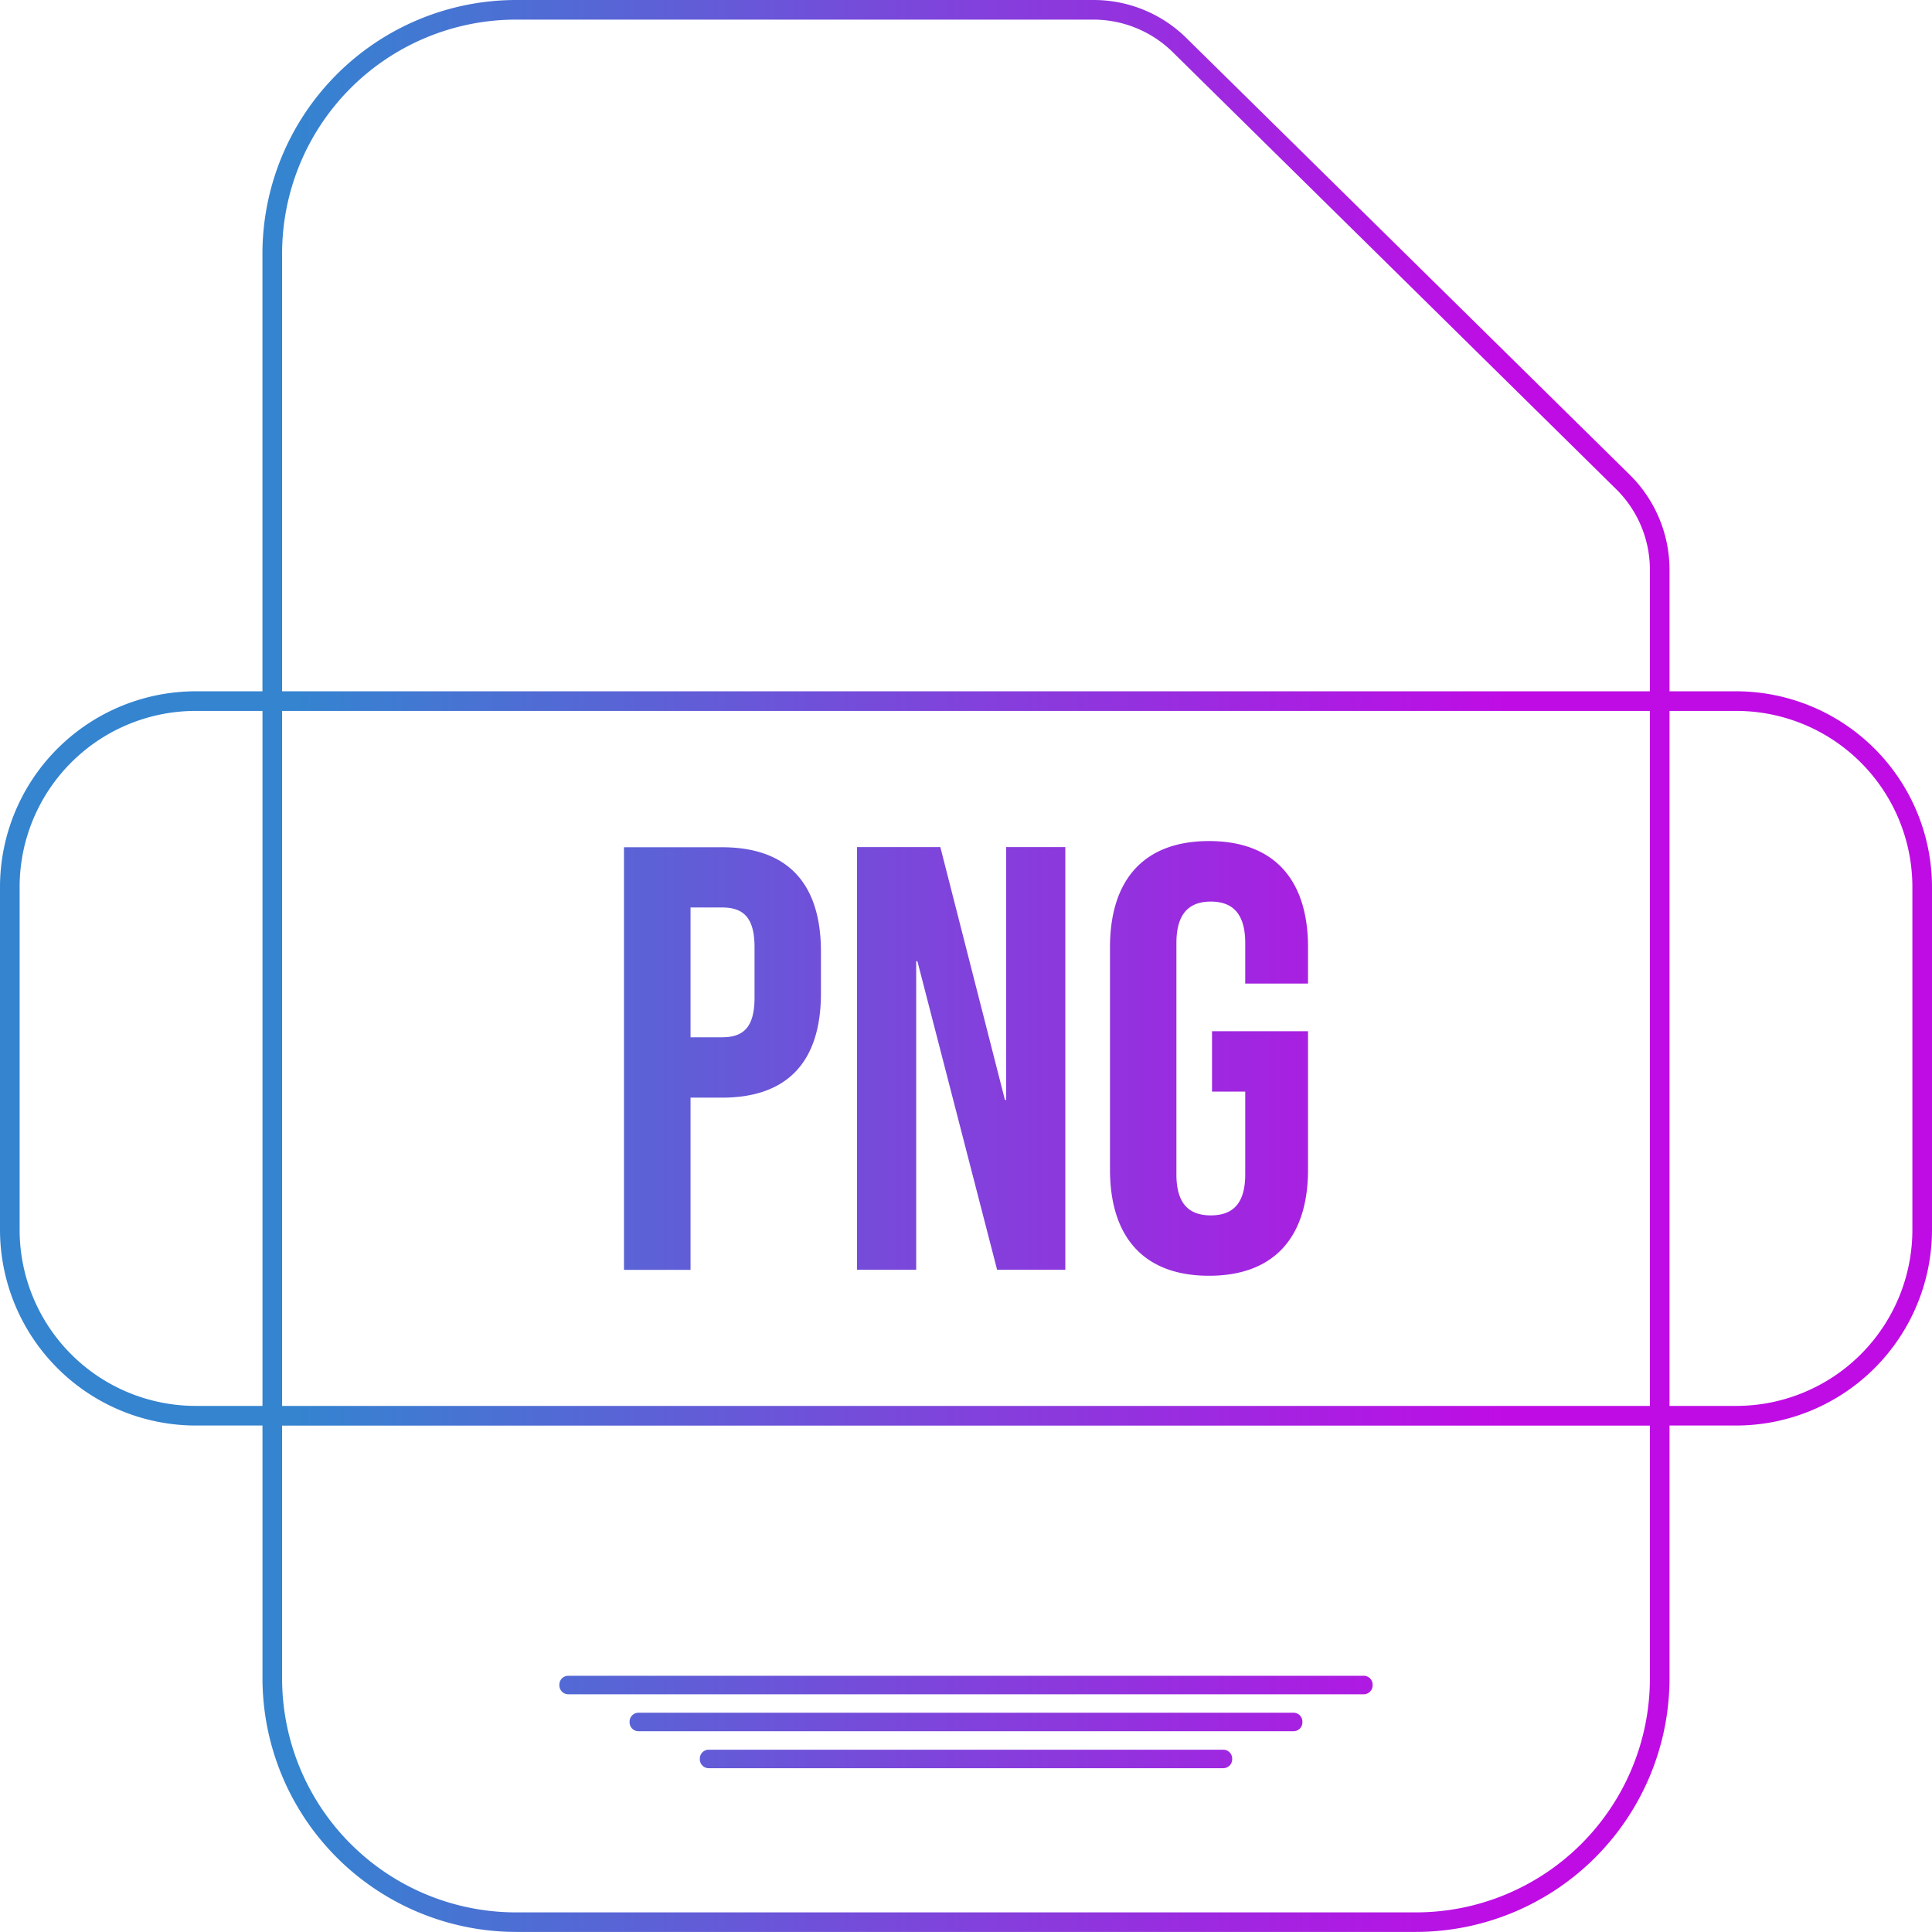 <svg xmlns="http://www.w3.org/2000/svg" version="1.1" xmlns:xlink="http://www.w3.org/1999/xlink" width="512" height="512" x="0" y="0" viewBox="0 0 512 512" style="enable-background:new 0 0 512 512" xml:space="preserve"><g><linearGradient id="a" x2="512" y1="256" y2="256" gradientUnits="userSpaceOnUse"><stop stop-opacity="1" stop-color="#3484d0" offset="0.153"></stop><stop stop-opacity="1" stop-color="#bf0ce5" offset="0.78"></stop></linearGradient><g data-name="Layer 2"><path fill="url(#a)" d="M342.8 453.89H169.2a2.36 2.36 0 0 0-2.35 2.36v.19a2.35 2.35 0 0 0 2.35 2.35h173.6a2.35 2.35 0 0 0 2.35-2.35v-.19a2.36 2.36 0 0 0-2.35-2.36zm-18.62 9.8H187.82a2.36 2.36 0 0 0-2.36 2.35v.2a2.36 2.36 0 0 0 2.36 2.35h136.36a2.36 2.36 0 0 0 2.36-2.35V466a2.36 2.36 0 0 0-2.36-2.31zM150.59 449h210.82a2.36 2.36 0 0 0 2.35-2.36v-.19a2.35 2.35 0 0 0-2.35-2.35H150.59a2.35 2.35 0 0 0-2.35 2.35v.19a2.36 2.36 0 0 0 2.35 2.36zM320.4 338.09c17.28 0 26.24-10.24 26.24-28.16v-36.64H321.2v16h8.8v21.92c0 8-3.52 10.88-9.12 10.88s-9.12-2.88-9.12-10.88v-61.28c0-8 3.52-11 9.12-11s9.12 3 9.12 11v10.72h16.64v-9.6c0-17.92-9-28.16-26.24-28.16s-26.24 10.24-26.24 28.16v58.88c0 17.92 8.96 28.16 26.24 28.16zM460.12 183.2h-17.68V151A35.41 35.41 0 0 0 432 125.92L314.46 10.13A35 35 0 0 0 289.75 0h-153a67.28 67.28 0 0 0-67.2 67.2v116H51.88A51.93 51.93 0 0 0 0 235.08v90.82a51.93 51.93 0 0 0 51.88 51.88h17.68v67a67.28 67.28 0 0 0 67.2 67.2h238.48a67.28 67.28 0 0 0 67.2-67.2v-67h17.68A51.94 51.94 0 0 0 512 325.9v-90.82a51.94 51.94 0 0 0-51.88-51.88zM69.56 372.58H51.88A46.68 46.68 0 0 1 5.2 325.9v-90.82a46.68 46.68 0 0 1 46.68-46.68h17.68zm367.68 72.22a62 62 0 0 1-62 62H136.76a62 62 0 0 1-62-62v-67h362.48zm0-72.22H74.76V188.4h362.48zm0-189.38H74.76v-116a62 62 0 0 1 62-62h153a30 30 0 0 1 21.05 8.64L428.3 129.63a30 30 0 0 1 8.94 21.37zm69.56 142.7a46.68 46.68 0 0 1-46.68 46.68h-17.68V188.4h17.68a46.68 46.68 0 0 1 46.68 46.68zm-264-71.17h.32l21.12 81.76h18.08v-112h-15.68v67h-.32l-17.12-67h-22.08v112h15.68zM183 290.89h8.32c17.6 0 26.24-9.76 26.24-27.68v-11c0-17.92-8.64-27.68-26.24-27.68h-25.96v112H183zm0-50.4h8.32c5.6 0 8.64 2.56 8.64 10.56v13.28c0 8-3 10.56-8.64 10.56H183z" data-name="Layer 1" opacity="1" data-original="url(#a)"></path></g></g></svg>